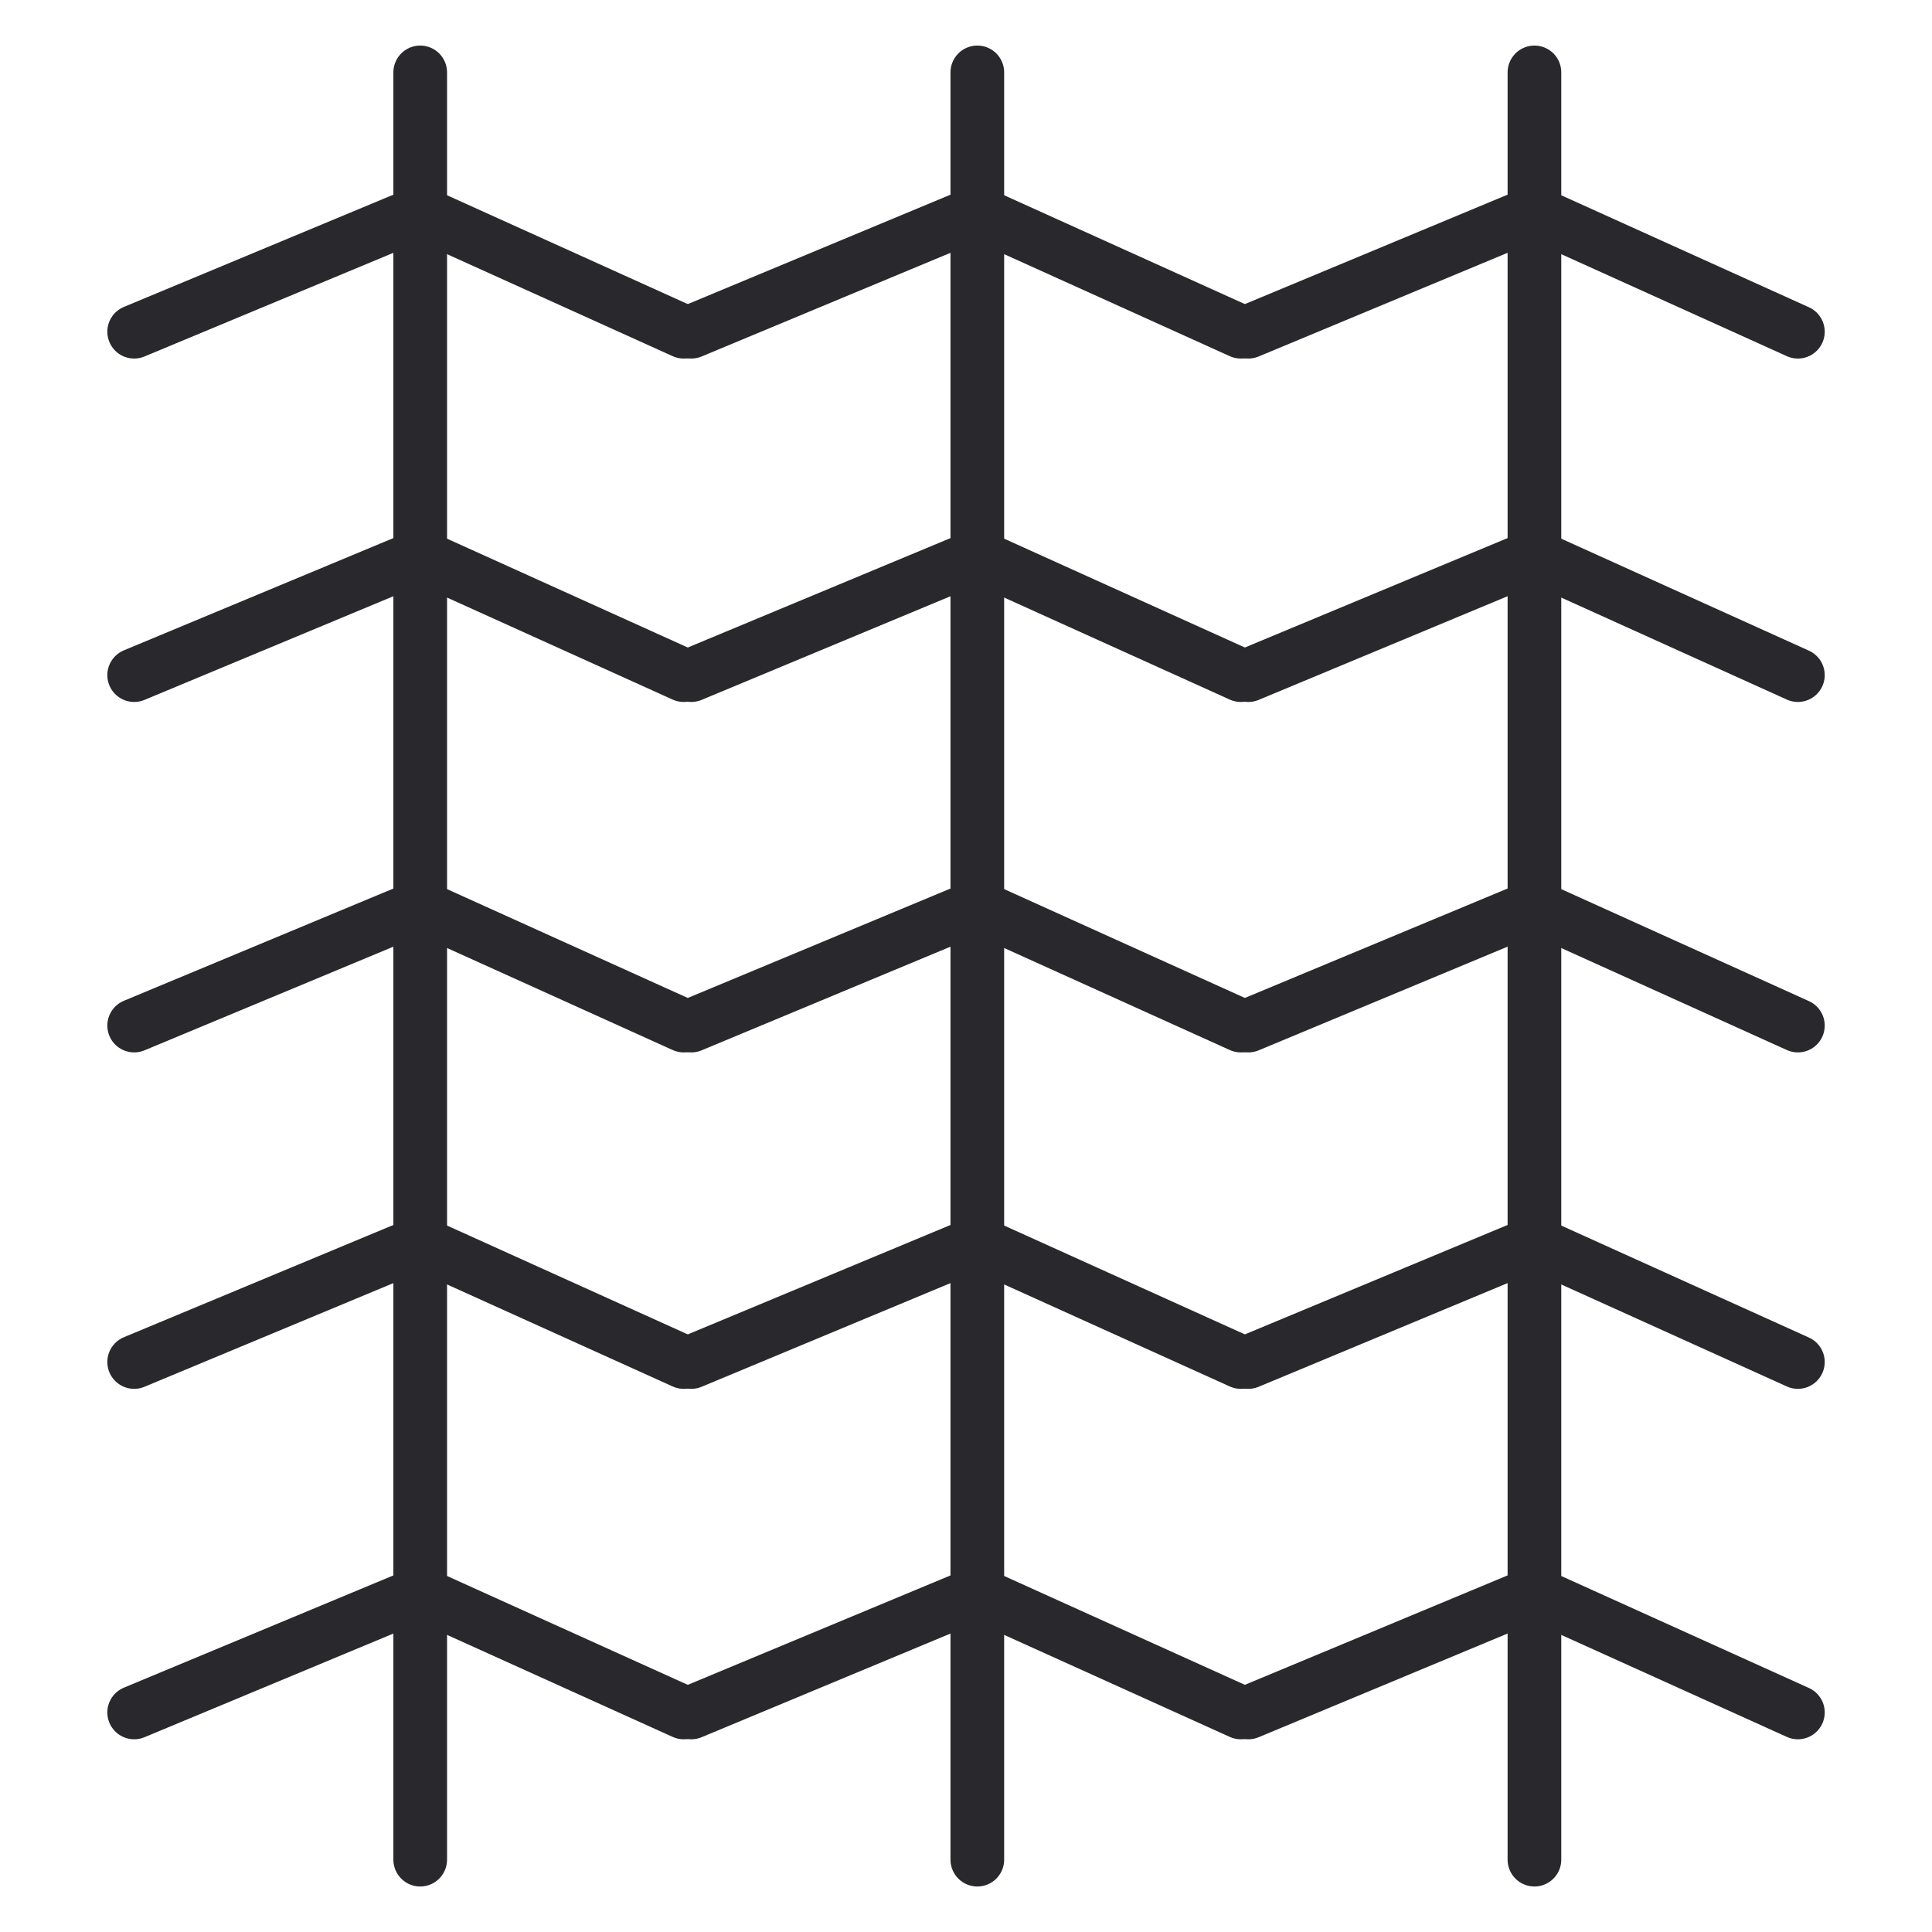 <svg xmlns="http://www.w3.org/2000/svg" fill="none" viewBox="0 0 36 36" height="36" width="36">
<path stroke-linecap="round" stroke="#29282D" d="M2.5 6.181L7.83 3.961L12.74 6.181"></path>
<path stroke-linecap="round" stroke="#29282D" d="M2.5 12.58L7.83 10.36L12.74 12.58"></path>
<path stroke-linecap="round" stroke="#29282D" d="M2.5 19.11L7.83 16.89L12.74 19.11"></path>
<path stroke-linecap="round" stroke="#29282D" d="M2.5 25.379L7.83 23.159L12.74 25.379"></path>
<path stroke-linecap="round" stroke="#29282D" d="M2.5 31.909L7.83 29.689L12.74 31.909"></path>
<path stroke-linecap="round" stroke="#29282D" d="M7.83 1.349V34.652"></path>
<path stroke-linecap="round" stroke="#29282D" d="M12.881 6.181L18.211 3.961L23.121 6.181"></path>
<path stroke-linecap="round" stroke="#29282D" d="M12.881 12.58L18.211 10.36L23.121 12.58"></path>
<path stroke-linecap="round" stroke="#29282D" d="M12.881 19.11L18.211 16.89L23.121 19.11"></path>
<path stroke-linecap="round" stroke="#29282D" d="M12.881 25.379L18.211 23.159L23.121 25.379"></path>
<path stroke-linecap="round" stroke="#29282D" d="M12.881 31.909L18.211 29.689L23.121 31.909"></path>
<path stroke-linecap="round" stroke="#29282D" d="M18.211 1.349V34.652"></path>
<path stroke-linecap="round" stroke="#29282D" d="M23.261 6.181L28.591 3.961L33.501 6.181"></path>
<path stroke-linecap="round" stroke="#29282D" d="M23.261 12.58L28.591 10.36L33.501 12.58"></path>
<path stroke-linecap="round" stroke="#29282D" d="M23.261 19.11L28.591 16.89L33.501 19.11"></path>
<path stroke-linecap="round" stroke="#29282D" d="M23.261 25.379L28.591 23.159L33.501 25.379"></path>
<path stroke-linecap="round" stroke="#29282D" d="M23.261 31.909L28.591 29.689L33.501 31.909"></path>
<path stroke-linecap="round" stroke="#29282D" d="M28.592 1.349V34.652"></path>
</svg>
